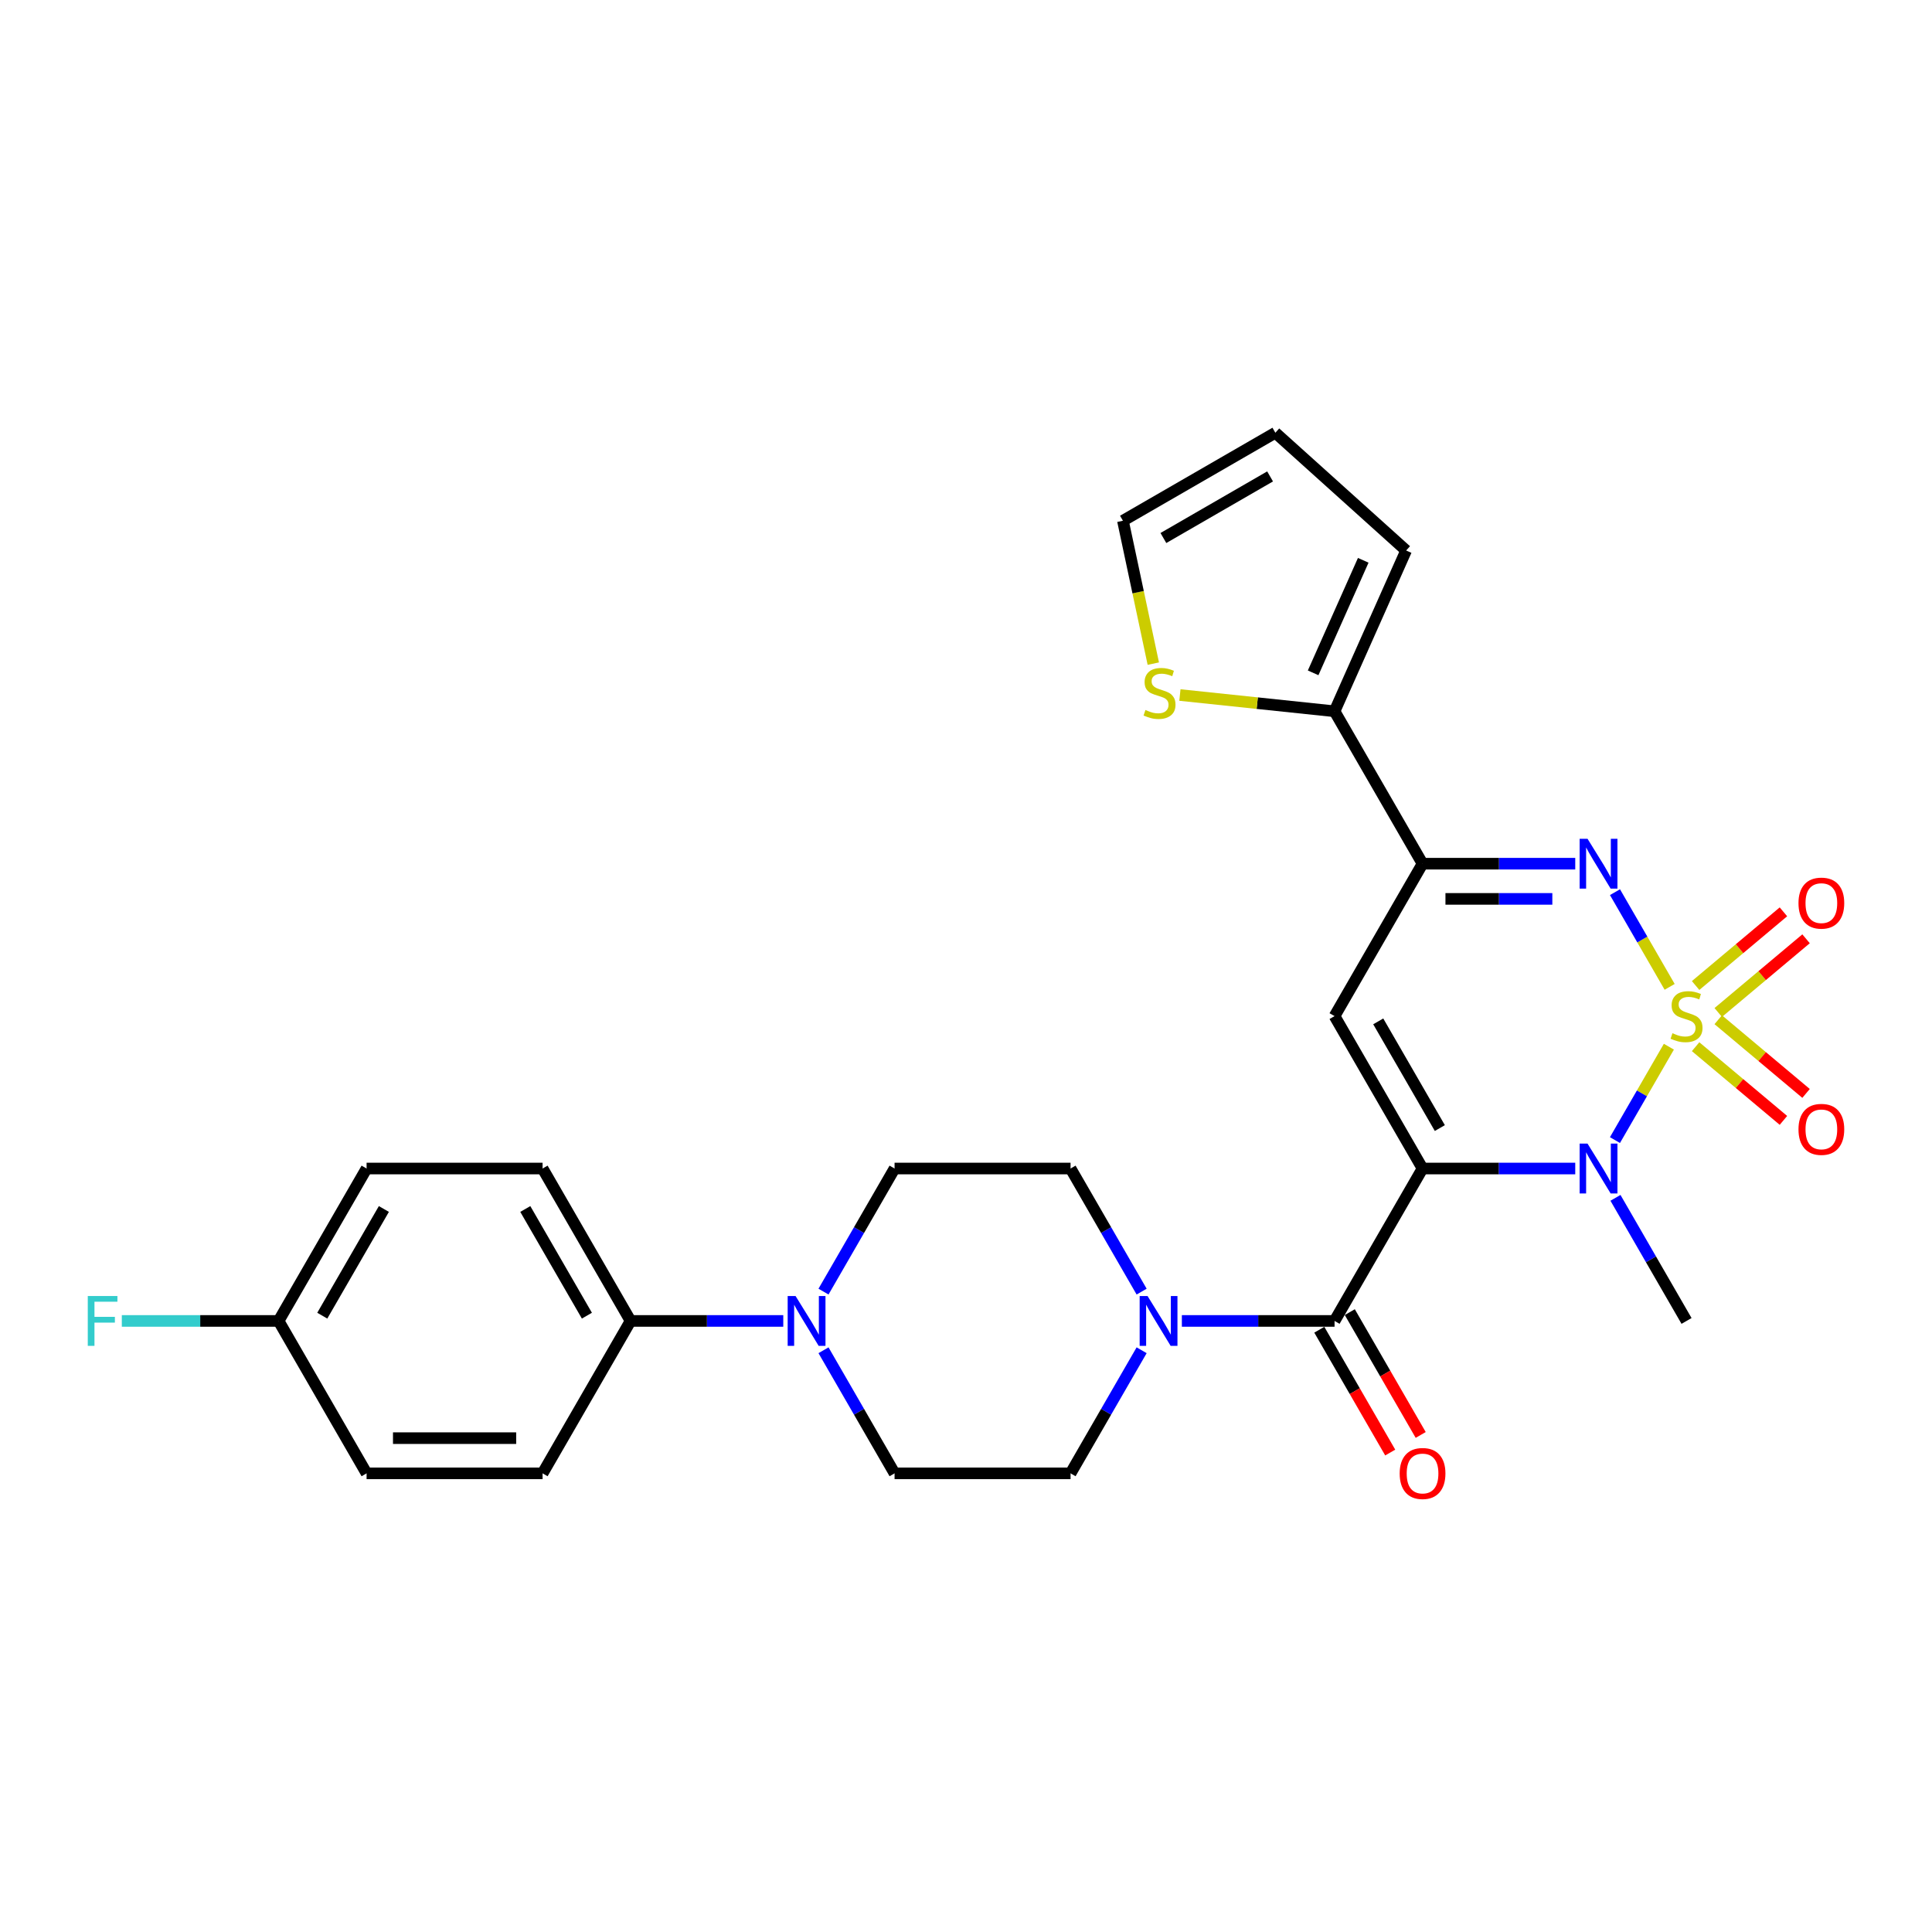 <?xml version='1.0' encoding='iso-8859-1'?>
<svg version='1.1' baseProfile='full'
              xmlns='http://www.w3.org/2000/svg'
                      xmlns:rdkit='http://www.rdkit.org/xml'
                      xmlns:xlink='http://www.w3.org/1999/xlink'
                  xml:space='preserve'
width='1000px' height='1000px' viewBox='0 0 1000 1000'>
<!-- END OF HEADER -->
<rect style='opacity:1.0;fill:#FFFFFF;stroke:none' width='1000' height='1000' x='0' y='0'> </rect>
<path class='bond-1' d='M 863.81,541.767 L 849.856,565.936' style='fill:none;fill-rule:evenodd;stroke:#CCCC00;stroke-width:6px;stroke-linecap:butt;stroke-linejoin:miter;stroke-opacity:1' />
<path class='bond-1' d='M 849.856,565.936 L 835.902,590.106' style='fill:none;fill-rule:evenodd;stroke:#0000FF;stroke-width:6px;stroke-linecap:butt;stroke-linejoin:miter;stroke-opacity:1' />
<path class='bond-2' d='M 864.21,510.795 L 850.061,486.29' style='fill:none;fill-rule:evenodd;stroke:#CCCC00;stroke-width:6px;stroke-linecap:butt;stroke-linejoin:miter;stroke-opacity:1' />
<path class='bond-2' d='M 850.061,486.29 L 835.913,461.785' style='fill:none;fill-rule:evenodd;stroke:#0000FF;stroke-width:6px;stroke-linecap:butt;stroke-linejoin:miter;stroke-opacity:1' />
<path class='bond-9' d='M 889.355,524.062 L 912.084,504.99' style='fill:none;fill-rule:evenodd;stroke:#CCCC00;stroke-width:6px;stroke-linecap:butt;stroke-linejoin:miter;stroke-opacity:1' />
<path class='bond-9' d='M 912.084,504.99 L 934.813,485.918' style='fill:none;fill-rule:evenodd;stroke:#FF0000;stroke-width:6px;stroke-linecap:butt;stroke-linejoin:miter;stroke-opacity:1' />
<path class='bond-9' d='M 877.644,510.106 L 900.373,491.034' style='fill:none;fill-rule:evenodd;stroke:#CCCC00;stroke-width:6px;stroke-linecap:butt;stroke-linejoin:miter;stroke-opacity:1' />
<path class='bond-9' d='M 900.373,491.034 L 923.102,471.962' style='fill:none;fill-rule:evenodd;stroke:#FF0000;stroke-width:6px;stroke-linecap:butt;stroke-linejoin:miter;stroke-opacity:1' />
<path class='bond-10' d='M 877.644,541.765 L 900.373,560.837' style='fill:none;fill-rule:evenodd;stroke:#CCCC00;stroke-width:6px;stroke-linecap:butt;stroke-linejoin:miter;stroke-opacity:1' />
<path class='bond-10' d='M 900.373,560.837 L 923.102,579.909' style='fill:none;fill-rule:evenodd;stroke:#FF0000;stroke-width:6px;stroke-linecap:butt;stroke-linejoin:miter;stroke-opacity:1' />
<path class='bond-10' d='M 889.355,527.808 L 912.084,546.88' style='fill:none;fill-rule:evenodd;stroke:#CCCC00;stroke-width:6px;stroke-linecap:butt;stroke-linejoin:miter;stroke-opacity:1' />
<path class='bond-10' d='M 912.084,546.88 L 934.813,565.952' style='fill:none;fill-rule:evenodd;stroke:#FF0000;stroke-width:6px;stroke-linecap:butt;stroke-linejoin:miter;stroke-opacity:1' />
<path class='bond-0' d='M 736.31,604.825 L 775.826,604.825' style='fill:none;fill-rule:evenodd;stroke:#000000;stroke-width:6px;stroke-linecap:butt;stroke-linejoin:miter;stroke-opacity:1' />
<path class='bond-0' d='M 775.826,604.825 L 815.343,604.825' style='fill:none;fill-rule:evenodd;stroke:#0000FF;stroke-width:6px;stroke-linecap:butt;stroke-linejoin:miter;stroke-opacity:1' />
<path class='bond-5' d='M 736.31,604.825 L 690.763,683.714' style='fill:none;fill-rule:evenodd;stroke:#000000;stroke-width:6px;stroke-linecap:butt;stroke-linejoin:miter;stroke-opacity:1' />
<path class='bond-28' d='M 736.31,604.825 L 690.763,525.935' style='fill:none;fill-rule:evenodd;stroke:#000000;stroke-width:6px;stroke-linecap:butt;stroke-linejoin:miter;stroke-opacity:1' />
<path class='bond-28' d='M 745.256,583.882 L 713.373,528.659' style='fill:none;fill-rule:evenodd;stroke:#000000;stroke-width:6px;stroke-linecap:butt;stroke-linejoin:miter;stroke-opacity:1' />
<path class='bond-23' d='M 836.166,620.001 L 854.558,651.858' style='fill:none;fill-rule:evenodd;stroke:#0000FF;stroke-width:6px;stroke-linecap:butt;stroke-linejoin:miter;stroke-opacity:1' />
<path class='bond-23' d='M 854.558,651.858 L 872.951,683.714' style='fill:none;fill-rule:evenodd;stroke:#000000;stroke-width:6px;stroke-linecap:butt;stroke-linejoin:miter;stroke-opacity:1' />
<path class='bond-4' d='M 815.343,447.046 L 775.826,447.046' style='fill:none;fill-rule:evenodd;stroke:#0000FF;stroke-width:6px;stroke-linecap:butt;stroke-linejoin:miter;stroke-opacity:1' />
<path class='bond-4' d='M 775.826,447.046 L 736.31,447.046' style='fill:none;fill-rule:evenodd;stroke:#000000;stroke-width:6px;stroke-linecap:butt;stroke-linejoin:miter;stroke-opacity:1' />
<path class='bond-4' d='M 803.488,465.264 L 775.826,465.264' style='fill:none;fill-rule:evenodd;stroke:#0000FF;stroke-width:6px;stroke-linecap:butt;stroke-linejoin:miter;stroke-opacity:1' />
<path class='bond-4' d='M 775.826,465.264 L 748.165,465.264' style='fill:none;fill-rule:evenodd;stroke:#000000;stroke-width:6px;stroke-linecap:butt;stroke-linejoin:miter;stroke-opacity:1' />
<path class='bond-3' d='M 690.763,525.935 L 736.31,447.046' style='fill:none;fill-rule:evenodd;stroke:#000000;stroke-width:6px;stroke-linecap:butt;stroke-linejoin:miter;stroke-opacity:1' />
<path class='bond-7' d='M 736.31,447.046 L 690.763,368.156' style='fill:none;fill-rule:evenodd;stroke:#000000;stroke-width:6px;stroke-linecap:butt;stroke-linejoin:miter;stroke-opacity:1' />
<path class='bond-6' d='M 690.763,683.714 L 651.246,683.714' style='fill:none;fill-rule:evenodd;stroke:#000000;stroke-width:6px;stroke-linecap:butt;stroke-linejoin:miter;stroke-opacity:1' />
<path class='bond-6' d='M 651.246,683.714 L 611.73,683.714' style='fill:none;fill-rule:evenodd;stroke:#0000FF;stroke-width:6px;stroke-linecap:butt;stroke-linejoin:miter;stroke-opacity:1' />
<path class='bond-13' d='M 682.874,688.269 L 701.224,720.053' style='fill:none;fill-rule:evenodd;stroke:#000000;stroke-width:6px;stroke-linecap:butt;stroke-linejoin:miter;stroke-opacity:1' />
<path class='bond-13' d='M 701.224,720.053 L 719.575,751.837' style='fill:none;fill-rule:evenodd;stroke:#FF0000;stroke-width:6px;stroke-linecap:butt;stroke-linejoin:miter;stroke-opacity:1' />
<path class='bond-13' d='M 698.652,679.16 L 717.002,710.944' style='fill:none;fill-rule:evenodd;stroke:#000000;stroke-width:6px;stroke-linecap:butt;stroke-linejoin:miter;stroke-opacity:1' />
<path class='bond-13' d='M 717.002,710.944 L 735.353,742.727' style='fill:none;fill-rule:evenodd;stroke:#FF0000;stroke-width:6px;stroke-linecap:butt;stroke-linejoin:miter;stroke-opacity:1' />
<path class='bond-14' d='M 590.907,668.538 L 572.514,636.681' style='fill:none;fill-rule:evenodd;stroke:#0000FF;stroke-width:6px;stroke-linecap:butt;stroke-linejoin:miter;stroke-opacity:1' />
<path class='bond-14' d='M 572.514,636.681 L 554.122,604.825' style='fill:none;fill-rule:evenodd;stroke:#000000;stroke-width:6px;stroke-linecap:butt;stroke-linejoin:miter;stroke-opacity:1' />
<path class='bond-15' d='M 590.907,698.891 L 572.514,730.747' style='fill:none;fill-rule:evenodd;stroke:#0000FF;stroke-width:6px;stroke-linecap:butt;stroke-linejoin:miter;stroke-opacity:1' />
<path class='bond-15' d='M 572.514,730.747 L 554.122,762.604' style='fill:none;fill-rule:evenodd;stroke:#000000;stroke-width:6px;stroke-linecap:butt;stroke-linejoin:miter;stroke-opacity:1' />
<path class='bond-11' d='M 690.763,368.156 L 650.74,363.949' style='fill:none;fill-rule:evenodd;stroke:#000000;stroke-width:6px;stroke-linecap:butt;stroke-linejoin:miter;stroke-opacity:1' />
<path class='bond-11' d='M 650.74,363.949 L 610.717,359.743' style='fill:none;fill-rule:evenodd;stroke:#CCCC00;stroke-width:6px;stroke-linecap:butt;stroke-linejoin:miter;stroke-opacity:1' />
<path class='bond-18' d='M 690.763,368.156 L 727.814,284.938' style='fill:none;fill-rule:evenodd;stroke:#000000;stroke-width:6px;stroke-linecap:butt;stroke-linejoin:miter;stroke-opacity:1' />
<path class='bond-18' d='M 679.677,348.263 L 705.613,290.01' style='fill:none;fill-rule:evenodd;stroke:#000000;stroke-width:6px;stroke-linecap:butt;stroke-linejoin:miter;stroke-opacity:1' />
<path class='bond-8' d='M 426.243,698.891 L 444.636,730.747' style='fill:none;fill-rule:evenodd;stroke:#0000FF;stroke-width:6px;stroke-linecap:butt;stroke-linejoin:miter;stroke-opacity:1' />
<path class='bond-8' d='M 444.636,730.747 L 463.028,762.604' style='fill:none;fill-rule:evenodd;stroke:#000000;stroke-width:6px;stroke-linecap:butt;stroke-linejoin:miter;stroke-opacity:1' />
<path class='bond-12' d='M 405.42,683.714 L 365.904,683.714' style='fill:none;fill-rule:evenodd;stroke:#0000FF;stroke-width:6px;stroke-linecap:butt;stroke-linejoin:miter;stroke-opacity:1' />
<path class='bond-12' d='M 365.904,683.714 L 326.387,683.714' style='fill:none;fill-rule:evenodd;stroke:#000000;stroke-width:6px;stroke-linecap:butt;stroke-linejoin:miter;stroke-opacity:1' />
<path class='bond-30' d='M 426.243,668.538 L 444.636,636.681' style='fill:none;fill-rule:evenodd;stroke:#0000FF;stroke-width:6px;stroke-linecap:butt;stroke-linejoin:miter;stroke-opacity:1' />
<path class='bond-30' d='M 444.636,636.681 L 463.028,604.825' style='fill:none;fill-rule:evenodd;stroke:#000000;stroke-width:6px;stroke-linecap:butt;stroke-linejoin:miter;stroke-opacity:1' />
<path class='bond-19' d='M 596.95,343.494 L 589.089,306.512' style='fill:none;fill-rule:evenodd;stroke:#CCCC00;stroke-width:6px;stroke-linecap:butt;stroke-linejoin:miter;stroke-opacity:1' />
<path class='bond-19' d='M 589.089,306.512 L 581.228,269.531' style='fill:none;fill-rule:evenodd;stroke:#000000;stroke-width:6px;stroke-linecap:butt;stroke-linejoin:miter;stroke-opacity:1' />
<path class='bond-21' d='M 326.387,683.714 L 280.84,604.825' style='fill:none;fill-rule:evenodd;stroke:#000000;stroke-width:6px;stroke-linecap:butt;stroke-linejoin:miter;stroke-opacity:1' />
<path class='bond-21' d='M 303.777,680.99 L 271.894,625.768' style='fill:none;fill-rule:evenodd;stroke:#000000;stroke-width:6px;stroke-linecap:butt;stroke-linejoin:miter;stroke-opacity:1' />
<path class='bond-22' d='M 326.387,683.714 L 280.84,762.604' style='fill:none;fill-rule:evenodd;stroke:#000000;stroke-width:6px;stroke-linecap:butt;stroke-linejoin:miter;stroke-opacity:1' />
<path class='bond-17' d='M 554.122,604.825 L 463.028,604.825' style='fill:none;fill-rule:evenodd;stroke:#000000;stroke-width:6px;stroke-linecap:butt;stroke-linejoin:miter;stroke-opacity:1' />
<path class='bond-16' d='M 554.122,762.604 L 463.028,762.604' style='fill:none;fill-rule:evenodd;stroke:#000000;stroke-width:6px;stroke-linecap:butt;stroke-linejoin:miter;stroke-opacity:1' />
<path class='bond-20' d='M 727.814,284.938 L 660.118,223.984' style='fill:none;fill-rule:evenodd;stroke:#000000;stroke-width:6px;stroke-linecap:butt;stroke-linejoin:miter;stroke-opacity:1' />
<path class='bond-29' d='M 581.228,269.531 L 660.118,223.984' style='fill:none;fill-rule:evenodd;stroke:#000000;stroke-width:6px;stroke-linecap:butt;stroke-linejoin:miter;stroke-opacity:1' />
<path class='bond-29' d='M 602.171,278.477 L 657.394,246.594' style='fill:none;fill-rule:evenodd;stroke:#000000;stroke-width:6px;stroke-linecap:butt;stroke-linejoin:miter;stroke-opacity:1' />
<path class='bond-26' d='M 280.84,604.825 L 189.746,604.825' style='fill:none;fill-rule:evenodd;stroke:#000000;stroke-width:6px;stroke-linecap:butt;stroke-linejoin:miter;stroke-opacity:1' />
<path class='bond-25' d='M 280.84,762.604 L 189.746,762.604' style='fill:none;fill-rule:evenodd;stroke:#000000;stroke-width:6px;stroke-linecap:butt;stroke-linejoin:miter;stroke-opacity:1' />
<path class='bond-25' d='M 267.176,744.385 L 203.411,744.385' style='fill:none;fill-rule:evenodd;stroke:#000000;stroke-width:6px;stroke-linecap:butt;stroke-linejoin:miter;stroke-opacity:1' />
<path class='bond-24' d='M 144.2,683.714 L 189.746,762.604' style='fill:none;fill-rule:evenodd;stroke:#000000;stroke-width:6px;stroke-linecap:butt;stroke-linejoin:miter;stroke-opacity:1' />
<path class='bond-27' d='M 144.2,683.714 L 103.626,683.714' style='fill:none;fill-rule:evenodd;stroke:#000000;stroke-width:6px;stroke-linecap:butt;stroke-linejoin:miter;stroke-opacity:1' />
<path class='bond-27' d='M 103.626,683.714 L 63.053,683.714' style='fill:none;fill-rule:evenodd;stroke:#33CCCC;stroke-width:6px;stroke-linecap:butt;stroke-linejoin:miter;stroke-opacity:1' />
<path class='bond-31' d='M 144.2,683.714 L 189.746,604.825' style='fill:none;fill-rule:evenodd;stroke:#000000;stroke-width:6px;stroke-linecap:butt;stroke-linejoin:miter;stroke-opacity:1' />
<path class='bond-31' d='M 166.81,680.99 L 198.692,625.768' style='fill:none;fill-rule:evenodd;stroke:#000000;stroke-width:6px;stroke-linecap:butt;stroke-linejoin:miter;stroke-opacity:1' />
<path  class='atom-0' d='M 865.663 534.789
Q 865.955 534.899, 867.157 535.409
Q 868.359 535.919, 869.671 536.247
Q 871.019 536.538, 872.331 536.538
Q 874.772 536.538, 876.194 535.372
Q 877.615 534.17, 877.615 532.093
Q 877.615 530.672, 876.886 529.798
Q 876.194 528.923, 875.1 528.449
Q 874.007 527.976, 872.185 527.429
Q 869.89 526.737, 868.505 526.081
Q 867.157 525.425, 866.173 524.04
Q 865.226 522.656, 865.226 520.324
Q 865.226 517.081, 867.412 515.077
Q 869.635 513.073, 874.007 513.073
Q 876.995 513.073, 880.384 514.494
L 879.546 517.299
Q 876.449 516.024, 874.117 516.024
Q 871.602 516.024, 870.218 517.081
Q 868.833 518.101, 868.87 519.887
Q 868.87 521.271, 869.562 522.109
Q 870.291 522.947, 871.311 523.421
Q 872.368 523.895, 874.117 524.441
Q 876.449 525.17, 877.833 525.899
Q 879.218 526.627, 880.202 528.121
Q 881.222 529.579, 881.222 532.093
Q 881.222 535.664, 878.817 537.595
Q 876.449 539.49, 872.477 539.49
Q 870.181 539.49, 868.432 538.98
Q 866.72 538.506, 864.679 537.668
L 865.663 534.789
' fill='#CCCC00'/>
<path  class='atom-2' d='M 821.701 591.926
L 830.155 605.59
Q 830.993 606.938, 832.341 609.379
Q 833.689 611.821, 833.762 611.967
L 833.762 591.926
L 837.187 591.926
L 837.187 617.724
L 833.653 617.724
L 824.58 602.784
Q 823.523 601.035, 822.394 599.031
Q 821.3 597.027, 820.972 596.408
L 820.972 617.724
L 817.62 617.724
L 817.62 591.926
L 821.701 591.926
' fill='#0000FF'/>
<path  class='atom-3' d='M 821.701 434.147
L 830.155 447.811
Q 830.993 449.159, 832.341 451.6
Q 833.689 454.042, 833.762 454.187
L 833.762 434.147
L 837.187 434.147
L 837.187 459.944
L 833.653 459.944
L 824.58 445.005
Q 823.523 443.256, 822.394 441.252
Q 821.3 439.248, 820.972 438.628
L 820.972 459.944
L 817.62 459.944
L 817.62 434.147
L 821.701 434.147
' fill='#0000FF'/>
<path  class='atom-7' d='M 593.966 670.816
L 602.42 684.48
Q 603.258 685.828, 604.606 688.269
Q 605.954 690.71, 606.027 690.856
L 606.027 670.816
L 609.452 670.816
L 609.452 696.613
L 605.918 696.613
L 596.845 681.674
Q 595.788 679.925, 594.659 677.921
Q 593.566 675.917, 593.238 675.297
L 593.238 696.613
L 589.885 696.613
L 589.885 670.816
L 593.966 670.816
' fill='#0000FF'/>
<path  class='atom-9' d='M 411.779 670.816
L 420.232 684.48
Q 421.07 685.828, 422.418 688.269
Q 423.767 690.71, 423.84 690.856
L 423.84 670.816
L 427.265 670.816
L 427.265 696.613
L 423.73 696.613
L 414.657 681.674
Q 413.601 679.925, 412.471 677.921
Q 411.378 675.917, 411.05 675.297
L 411.05 696.613
L 407.698 696.613
L 407.698 670.816
L 411.779 670.816
' fill='#0000FF'/>
<path  class='atom-10' d='M 930.89 467.454
Q 930.89 461.26, 933.951 457.798
Q 937.012 454.337, 942.733 454.337
Q 948.453 454.337, 951.514 457.798
Q 954.575 461.26, 954.575 467.454
Q 954.575 473.721, 951.478 477.292
Q 948.38 480.827, 942.733 480.827
Q 937.048 480.827, 933.951 477.292
Q 930.89 473.758, 930.89 467.454
M 942.733 477.912
Q 946.668 477.912, 948.781 475.288
Q 950.931 472.628, 950.931 467.454
Q 950.931 462.389, 948.781 459.839
Q 946.668 457.252, 942.733 457.252
Q 938.797 457.252, 936.648 459.802
Q 934.534 462.353, 934.534 467.454
Q 934.534 472.665, 936.648 475.288
Q 938.797 477.912, 942.733 477.912
' fill='#FF0000'/>
<path  class='atom-11' d='M 930.89 584.562
Q 930.89 578.368, 933.951 574.906
Q 937.012 571.445, 942.733 571.445
Q 948.453 571.445, 951.514 574.906
Q 954.575 578.368, 954.575 584.562
Q 954.575 590.829, 951.478 594.4
Q 948.38 597.935, 942.733 597.935
Q 937.048 597.935, 933.951 594.4
Q 930.89 590.866, 930.89 584.562
M 942.733 595.02
Q 946.668 595.02, 948.781 592.396
Q 950.931 589.736, 950.931 584.562
Q 950.931 579.497, 948.781 576.947
Q 946.668 574.36, 942.733 574.36
Q 938.797 574.36, 936.648 576.91
Q 934.534 579.461, 934.534 584.562
Q 934.534 589.773, 936.648 592.396
Q 938.797 595.02, 942.733 595.02
' fill='#FF0000'/>
<path  class='atom-12' d='M 592.88 367.488
Q 593.172 367.598, 594.374 368.108
Q 595.577 368.618, 596.889 368.946
Q 598.237 369.237, 599.549 369.237
Q 601.99 369.237, 603.411 368.071
Q 604.832 366.869, 604.832 364.792
Q 604.832 363.371, 604.103 362.496
Q 603.411 361.622, 602.318 361.148
Q 601.225 360.675, 599.403 360.128
Q 597.107 359.436, 595.723 358.78
Q 594.374 358.124, 593.391 356.739
Q 592.443 355.355, 592.443 353.023
Q 592.443 349.78, 594.629 347.776
Q 596.852 345.772, 601.225 345.772
Q 604.213 345.772, 607.601 347.193
L 606.763 349.998
Q 603.666 348.723, 601.334 348.723
Q 598.82 348.723, 597.435 349.78
Q 596.051 350.8, 596.087 352.585
Q 596.087 353.97, 596.779 354.808
Q 597.508 355.646, 598.528 356.12
Q 599.585 356.594, 601.334 357.14
Q 603.666 357.869, 605.051 358.598
Q 606.435 359.326, 607.419 360.82
Q 608.439 362.278, 608.439 364.792
Q 608.439 368.363, 606.034 370.294
Q 603.666 372.189, 599.694 372.189
Q 597.399 372.189, 595.65 371.679
Q 593.937 371.205, 591.897 370.367
L 592.88 367.488
' fill='#CCCC00'/>
<path  class='atom-14' d='M 724.468 762.677
Q 724.468 756.483, 727.528 753.021
Q 730.589 749.559, 736.31 749.559
Q 742.03 749.559, 745.091 753.021
Q 748.152 756.483, 748.152 762.677
Q 748.152 768.944, 745.055 772.515
Q 741.958 776.049, 736.31 776.049
Q 730.626 776.049, 727.528 772.515
Q 724.468 768.981, 724.468 762.677
M 736.31 773.134
Q 740.245 773.134, 742.358 770.511
Q 744.508 767.851, 744.508 762.677
Q 744.508 757.612, 742.358 755.061
Q 740.245 752.474, 736.31 752.474
Q 732.375 752.474, 730.225 755.025
Q 728.111 757.576, 728.111 762.677
Q 728.111 767.887, 730.225 770.511
Q 732.375 773.134, 736.31 773.134
' fill='#FF0000'/>
<path  class='atom-28' d='M 45.435 670.816
L 60.776 670.816
L 60.776 673.767
L 48.897 673.767
L 48.897 681.601
L 59.464 681.601
L 59.464 684.589
L 48.897 684.589
L 48.897 696.613
L 45.435 696.613
L 45.435 670.816
' fill='#33CCCC'/>
</svg>
